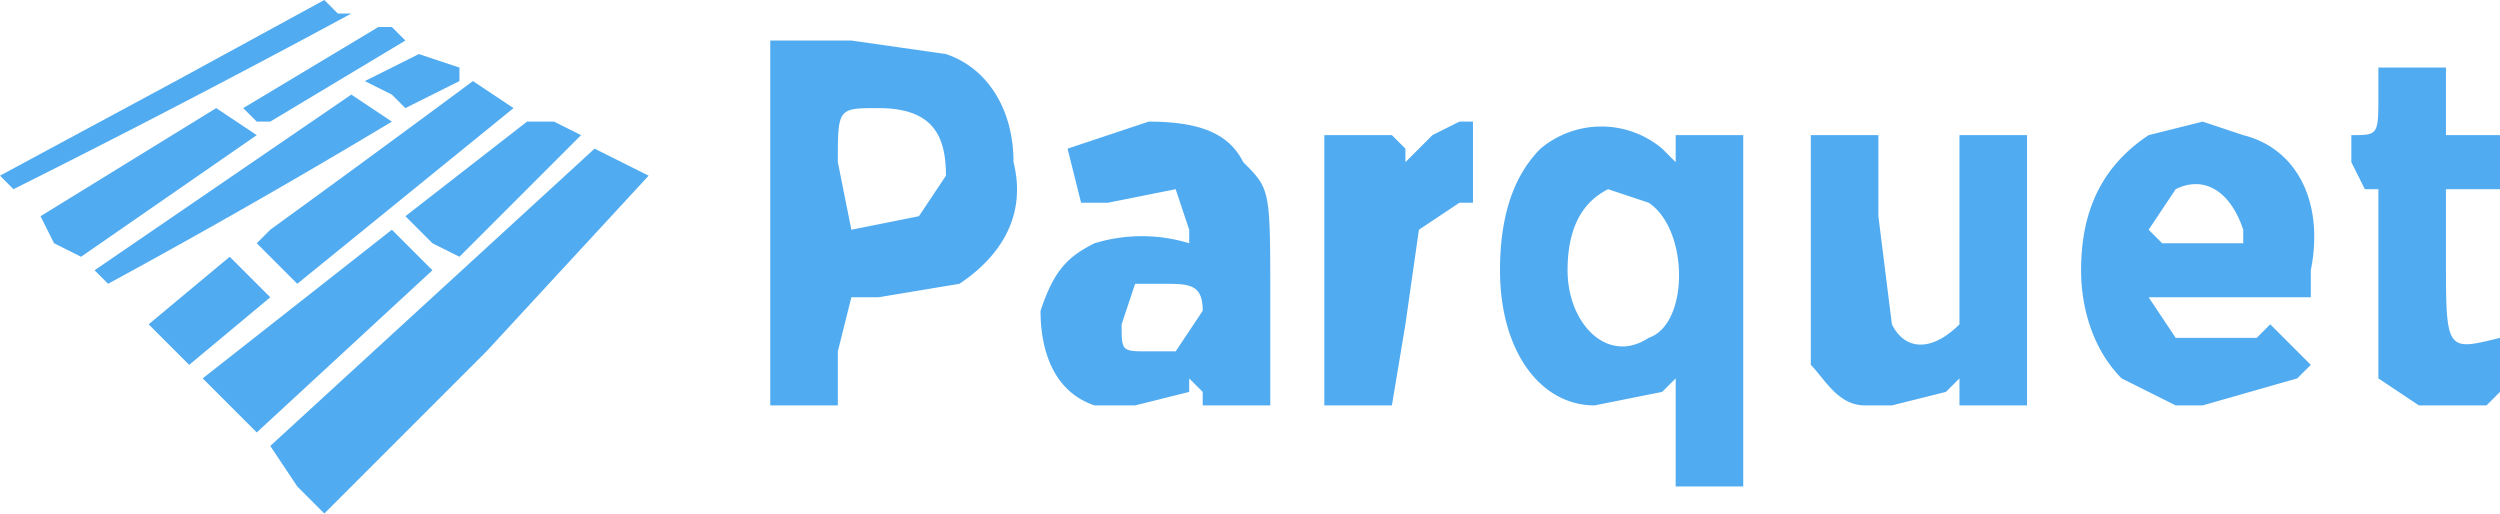 <svg xmlns="http://www.w3.org/2000/svg" viewBox="0 0 185 38"><defs/><path fill="#50abf1" d="M22 36l-2-3 24-22 4 2-12 13-12 12-2-2zm102 0v-4-4l-1 1-5 1c-4 0-7-4-7-10 0-4 1-7 3-9a7 7 0 019 0l1 1v-2h5v26h-5zm-2-11c3-1 3-8 0-10l-3-1c-2 1-3 3-3 6 0 4 3 7 6 5zM17 30l-2-2 14-11 3 3-13 12-2-2zm144 0l-4-2c-2-2-3-5-3-8 0-5 2-8 5-10l4-1 3 1c4 1 6 5 5 10v2h-12l2 3h6l1-1 1 1 1 1 1 1-1 1-7 2h-2zm5-12v-1c-1-3-3-4-5-3l-2 3 1 1h6zM81 30c-3-1-4-4-4-7 1-3 2-4 4-5a12 12 0 017 0v-1l-1-3-5 1h-2l-1-4 6-2c4 0 6 1 7 3 2 2 2 2 2 10v8h-5v-1l-1-1v1l-4 1h-3zm6-4l2-3c0-2-1-2-3-2h-2l-1 3c0 2 0 2 2 2h2zm51 4c-2 0-3-2-4-3V10h5v6l1 8c1 2 3 2 5 0V10h5v20h-5v-1-1l-1 1-4 1h-2zm41 0l-3-2V14h-1l-1-2v-2c2 0 2 0 2-3V5h5v5h4v4h-4v5c0 7 0 7 4 6v4l-1 1h-5zM57 30V3h6l7 1c3 1 5 4 5 8 1 4-1 7-4 9l-6 1h-2l-1 4v4h-5zm11-14l2-3c0-3-1-5-5-5-3 0-3 0-3 4l1 5 5-1zm30 14V10h5l1 1v1l2-2 2-1h1v6h-1l-3 2-1 7-1 6h-5zm-86-5l-1-1 6-5 3 3-6 5-2-2zm-4-4l-1-1L26 7l3 2A556 556 0 018 21zm12-2l-1-1 1-1A1843 1843 0 0035 6l3 2-16 13-2-2zM4 18l-1-2 13-8 3 2-13 9-2-1zm28 0l-2-2 9-7h2l2 1-9 9-2-1zM1 14l-1-1 13-7 11-6 1 1h1A890 890 0 011 14zm18-5l-1-1 5-3 5-3h1l1 1-10 6h-1zm10-2l-2-1 4-2 3 1v1l-4 2-1-1z"/></svg>